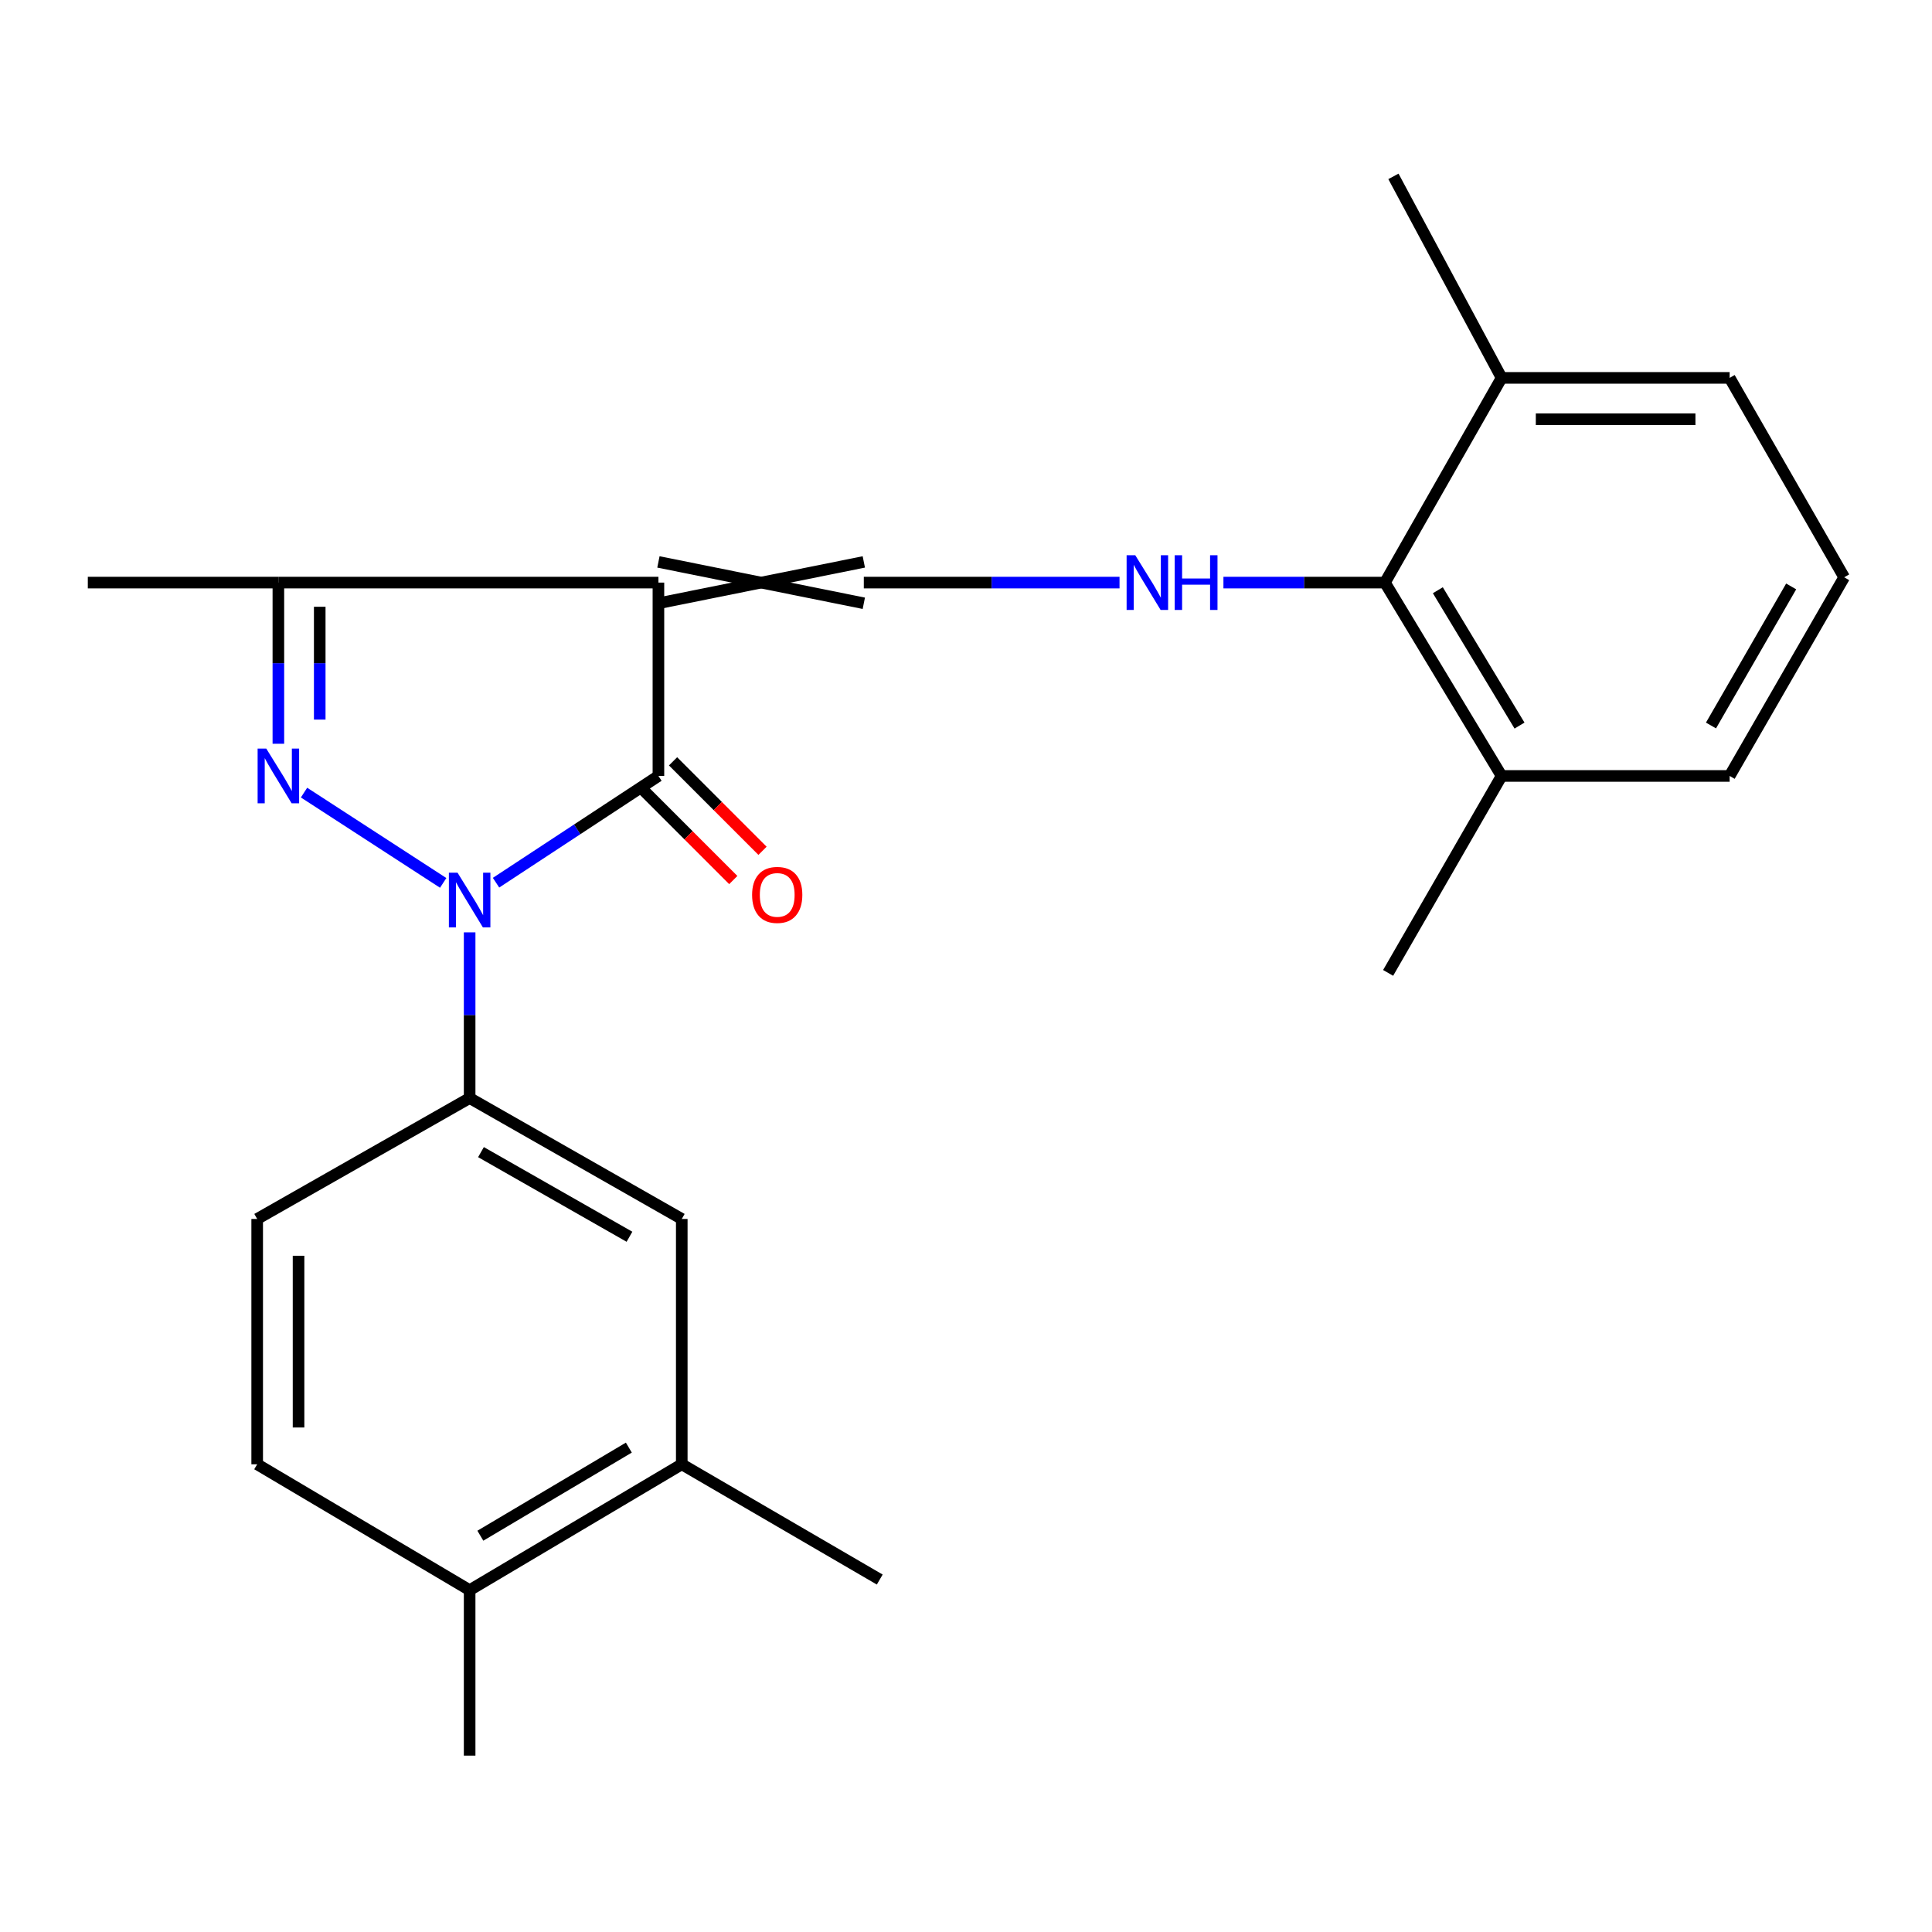 <?xml version='1.0' encoding='iso-8859-1'?>
<svg version='1.1' baseProfile='full'
              xmlns='http://www.w3.org/2000/svg'
                      xmlns:rdkit='http://www.rdkit.org/xml'
                      xmlns:xlink='http://www.w3.org/1999/xlink'
                  xml:space='preserve'
width='1000px' height='1000px' viewBox='0 0 1000 1000'>
<!-- END OF HEADER -->
<rect style='opacity:1.0;fill:#FFFFFF;stroke:none' width='1000' height='1000' x='0' y='0'> </rect>
<path class='bond-1' d='M 229.393,456.984 L 157.367,410.25' style='fill:none;fill-rule:evenodd;stroke:#0000FF;stroke-width:6px;stroke-linecap:butt;stroke-linejoin:miter;stroke-opacity:1' />
<path class='bond-2' d='M 256.747,456.885 L 298.772,429.258' style='fill:none;fill-rule:evenodd;stroke:#0000FF;stroke-width:6px;stroke-linecap:butt;stroke-linejoin:miter;stroke-opacity:1' />
<path class='bond-2' d='M 298.772,429.258 L 340.798,401.632' style='fill:none;fill-rule:evenodd;stroke:#000000;stroke-width:6px;stroke-linecap:butt;stroke-linejoin:miter;stroke-opacity:1' />
<path class='bond-5' d='M 243.084,482.589 L 243.084,525.469' style='fill:none;fill-rule:evenodd;stroke:#0000FF;stroke-width:6px;stroke-linecap:butt;stroke-linejoin:miter;stroke-opacity:1' />
<path class='bond-5' d='M 243.084,525.469 L 243.084,568.35' style='fill:none;fill-rule:evenodd;stroke:#000000;stroke-width:6px;stroke-linecap:butt;stroke-linejoin:miter;stroke-opacity:1' />
<path class='bond-0' d='M 340.798,301.55 L 340.798,401.632' style='fill:none;fill-rule:evenodd;stroke:#000000;stroke-width:6px;stroke-linecap:butt;stroke-linejoin:miter;stroke-opacity:1' />
<path class='bond-4' d='M 340.798,312.254 L 447.111,290.847' style='fill:none;fill-rule:evenodd;stroke:#000000;stroke-width:6px;stroke-linecap:butt;stroke-linejoin:miter;stroke-opacity:1' />
<path class='bond-4' d='M 340.798,290.847 L 447.111,312.254' style='fill:none;fill-rule:evenodd;stroke:#000000;stroke-width:6px;stroke-linecap:butt;stroke-linejoin:miter;stroke-opacity:1' />
<path class='bond-24' d='M 340.798,301.55 L 144.085,301.55' style='fill:none;fill-rule:evenodd;stroke:#000000;stroke-width:6px;stroke-linecap:butt;stroke-linejoin:miter;stroke-opacity:1' />
<path class='bond-3' d='M 144.085,384.969 L 144.085,343.26' style='fill:none;fill-rule:evenodd;stroke:#0000FF;stroke-width:6px;stroke-linecap:butt;stroke-linejoin:miter;stroke-opacity:1' />
<path class='bond-3' d='M 144.085,343.26 L 144.085,301.55' style='fill:none;fill-rule:evenodd;stroke:#000000;stroke-width:6px;stroke-linecap:butt;stroke-linejoin:miter;stroke-opacity:1' />
<path class='bond-3' d='M 165.492,372.457 L 165.492,343.26' style='fill:none;fill-rule:evenodd;stroke:#0000FF;stroke-width:6px;stroke-linecap:butt;stroke-linejoin:miter;stroke-opacity:1' />
<path class='bond-3' d='M 165.492,343.26 L 165.492,314.063' style='fill:none;fill-rule:evenodd;stroke:#000000;stroke-width:6px;stroke-linecap:butt;stroke-linejoin:miter;stroke-opacity:1' />
<path class='bond-10' d='M 333.229,409.2 L 356.386,432.357' style='fill:none;fill-rule:evenodd;stroke:#000000;stroke-width:6px;stroke-linecap:butt;stroke-linejoin:miter;stroke-opacity:1' />
<path class='bond-10' d='M 356.386,432.357 L 379.543,455.514' style='fill:none;fill-rule:evenodd;stroke:#FF0000;stroke-width:6px;stroke-linecap:butt;stroke-linejoin:miter;stroke-opacity:1' />
<path class='bond-10' d='M 348.367,394.063 L 371.524,417.22' style='fill:none;fill-rule:evenodd;stroke:#000000;stroke-width:6px;stroke-linecap:butt;stroke-linejoin:miter;stroke-opacity:1' />
<path class='bond-10' d='M 371.524,417.22 L 394.68,440.377' style='fill:none;fill-rule:evenodd;stroke:#FF0000;stroke-width:6px;stroke-linecap:butt;stroke-linejoin:miter;stroke-opacity:1' />
<path class='bond-16' d='M 144.085,301.55 L 45.455,301.55' style='fill:none;fill-rule:evenodd;stroke:#000000;stroke-width:6px;stroke-linecap:butt;stroke-linejoin:miter;stroke-opacity:1' />
<path class='bond-6' d='M 447.111,301.55 L 513.287,301.55' style='fill:none;fill-rule:evenodd;stroke:#000000;stroke-width:6px;stroke-linecap:butt;stroke-linejoin:miter;stroke-opacity:1' />
<path class='bond-6' d='M 513.287,301.55 L 579.464,301.55' style='fill:none;fill-rule:evenodd;stroke:#0000FF;stroke-width:6px;stroke-linecap:butt;stroke-linejoin:miter;stroke-opacity:1' />
<path class='bond-8' d='M 243.084,568.35 L 352.881,630.932' style='fill:none;fill-rule:evenodd;stroke:#000000;stroke-width:6px;stroke-linecap:butt;stroke-linejoin:miter;stroke-opacity:1' />
<path class='bond-8' d='M 248.952,596.336 L 325.811,640.143' style='fill:none;fill-rule:evenodd;stroke:#000000;stroke-width:6px;stroke-linecap:butt;stroke-linejoin:miter;stroke-opacity:1' />
<path class='bond-11' d='M 243.084,568.35 L 133.119,630.932' style='fill:none;fill-rule:evenodd;stroke:#000000;stroke-width:6px;stroke-linecap:butt;stroke-linejoin:miter;stroke-opacity:1' />
<path class='bond-7' d='M 633.247,301.55 L 675.042,301.55' style='fill:none;fill-rule:evenodd;stroke:#0000FF;stroke-width:6px;stroke-linecap:butt;stroke-linejoin:miter;stroke-opacity:1' />
<path class='bond-7' d='M 675.042,301.55 L 716.836,301.55' style='fill:none;fill-rule:evenodd;stroke:#000000;stroke-width:6px;stroke-linecap:butt;stroke-linejoin:miter;stroke-opacity:1' />
<path class='bond-13' d='M 716.836,301.55 L 777.23,401.632' style='fill:none;fill-rule:evenodd;stroke:#000000;stroke-width:6px;stroke-linecap:butt;stroke-linejoin:miter;stroke-opacity:1' />
<path class='bond-13' d='M 744.225,305.502 L 786.5,375.559' style='fill:none;fill-rule:evenodd;stroke:#000000;stroke-width:6px;stroke-linecap:butt;stroke-linejoin:miter;stroke-opacity:1' />
<path class='bond-14' d='M 716.836,301.55 L 777.23,195.594' style='fill:none;fill-rule:evenodd;stroke:#000000;stroke-width:6px;stroke-linecap:butt;stroke-linejoin:miter;stroke-opacity:1' />
<path class='bond-9' d='M 352.881,630.932 L 352.881,757.916' style='fill:none;fill-rule:evenodd;stroke:#000000;stroke-width:6px;stroke-linecap:butt;stroke-linejoin:miter;stroke-opacity:1' />
<path class='bond-18' d='M 352.881,757.916 L 455.353,817.572' style='fill:none;fill-rule:evenodd;stroke:#000000;stroke-width:6px;stroke-linecap:butt;stroke-linejoin:miter;stroke-opacity:1' />
<path class='bond-25' d='M 352.881,757.916 L 243.084,823.066' style='fill:none;fill-rule:evenodd;stroke:#000000;stroke-width:6px;stroke-linecap:butt;stroke-linejoin:miter;stroke-opacity:1' />
<path class='bond-25' d='M 325.487,749.278 L 248.629,794.883' style='fill:none;fill-rule:evenodd;stroke:#000000;stroke-width:6px;stroke-linecap:butt;stroke-linejoin:miter;stroke-opacity:1' />
<path class='bond-15' d='M 133.119,630.932 L 133.119,757.916' style='fill:none;fill-rule:evenodd;stroke:#000000;stroke-width:6px;stroke-linecap:butt;stroke-linejoin:miter;stroke-opacity:1' />
<path class='bond-15' d='M 154.527,649.98 L 154.527,738.868' style='fill:none;fill-rule:evenodd;stroke:#000000;stroke-width:6px;stroke-linecap:butt;stroke-linejoin:miter;stroke-opacity:1' />
<path class='bond-12' d='M 243.084,823.066 L 133.119,757.916' style='fill:none;fill-rule:evenodd;stroke:#000000;stroke-width:6px;stroke-linecap:butt;stroke-linejoin:miter;stroke-opacity:1' />
<path class='bond-21' d='M 243.084,823.066 L 243.084,908.709' style='fill:none;fill-rule:evenodd;stroke:#000000;stroke-width:6px;stroke-linecap:butt;stroke-linejoin:miter;stroke-opacity:1' />
<path class='bond-20' d='M 777.23,401.632 L 895.258,401.632' style='fill:none;fill-rule:evenodd;stroke:#000000;stroke-width:6px;stroke-linecap:butt;stroke-linejoin:miter;stroke-opacity:1' />
<path class='bond-22' d='M 777.23,401.632 L 718.49,503.568' style='fill:none;fill-rule:evenodd;stroke:#000000;stroke-width:6px;stroke-linecap:butt;stroke-linejoin:miter;stroke-opacity:1' />
<path class='bond-19' d='M 777.23,195.594 L 895.258,195.594' style='fill:none;fill-rule:evenodd;stroke:#000000;stroke-width:6px;stroke-linecap:butt;stroke-linejoin:miter;stroke-opacity:1' />
<path class='bond-19' d='M 794.934,217.002 L 877.554,217.002' style='fill:none;fill-rule:evenodd;stroke:#000000;stroke-width:6px;stroke-linecap:butt;stroke-linejoin:miter;stroke-opacity:1' />
<path class='bond-23' d='M 777.23,195.594 L 721.237,91.291' style='fill:none;fill-rule:evenodd;stroke:#000000;stroke-width:6px;stroke-linecap:butt;stroke-linejoin:miter;stroke-opacity:1' />
<path class='bond-17' d='M 954.545,298.803 L 895.258,195.594' style='fill:none;fill-rule:evenodd;stroke:#000000;stroke-width:6px;stroke-linecap:butt;stroke-linejoin:miter;stroke-opacity:1' />
<path class='bond-26' d='M 954.545,298.803 L 895.258,401.632' style='fill:none;fill-rule:evenodd;stroke:#000000;stroke-width:6px;stroke-linecap:butt;stroke-linejoin:miter;stroke-opacity:1' />
<path class='bond-26' d='M 927.106,303.534 L 885.605,375.514' style='fill:none;fill-rule:evenodd;stroke:#000000;stroke-width:6px;stroke-linecap:butt;stroke-linejoin:miter;stroke-opacity:1' />
<path  class='atom-0' d='M 236.824 451.707
L 246.104 466.707
Q 247.024 468.187, 248.504 470.867
Q 249.984 473.547, 250.064 473.707
L 250.064 451.707
L 253.824 451.707
L 253.824 480.027
L 249.944 480.027
L 239.984 463.627
Q 238.824 461.707, 237.584 459.507
Q 236.384 457.307, 236.024 456.627
L 236.024 480.027
L 232.344 480.027
L 232.344 451.707
L 236.824 451.707
' fill='#0000FF'/>
<path  class='atom-2' d='M 137.825 387.472
L 147.105 402.472
Q 148.025 403.952, 149.505 406.632
Q 150.985 409.312, 151.065 409.472
L 151.065 387.472
L 154.825 387.472
L 154.825 415.792
L 150.945 415.792
L 140.985 399.392
Q 139.825 397.472, 138.585 395.272
Q 137.385 393.072, 137.025 392.392
L 137.025 415.792
L 133.345 415.792
L 133.345 387.472
L 137.825 387.472
' fill='#0000FF'/>
<path  class='atom-7' d='M 587.613 287.39
L 596.893 302.39
Q 597.813 303.87, 599.293 306.55
Q 600.773 309.23, 600.853 309.39
L 600.853 287.39
L 604.613 287.39
L 604.613 315.71
L 600.733 315.71
L 590.773 299.31
Q 589.613 297.39, 588.373 295.19
Q 587.173 292.99, 586.813 292.31
L 586.813 315.71
L 583.133 315.71
L 583.133 287.39
L 587.613 287.39
' fill='#0000FF'/>
<path  class='atom-7' d='M 608.013 287.39
L 611.853 287.39
L 611.853 299.43
L 626.333 299.43
L 626.333 287.39
L 630.173 287.39
L 630.173 315.71
L 626.333 315.71
L 626.333 302.63
L 611.853 302.63
L 611.853 315.71
L 608.013 315.71
L 608.013 287.39
' fill='#0000FF'/>
<path  class='atom-11' d='M 389.286 463.199
Q 389.286 456.399, 392.646 452.599
Q 396.006 448.799, 402.286 448.799
Q 408.566 448.799, 411.926 452.599
Q 415.286 456.399, 415.286 463.199
Q 415.286 470.079, 411.886 473.999
Q 408.486 477.879, 402.286 477.879
Q 396.046 477.879, 392.646 473.999
Q 389.286 470.119, 389.286 463.199
M 402.286 474.679
Q 406.606 474.679, 408.926 471.799
Q 411.286 468.879, 411.286 463.199
Q 411.286 457.639, 408.926 454.839
Q 406.606 451.999, 402.286 451.999
Q 397.966 451.999, 395.606 454.799
Q 393.286 457.599, 393.286 463.199
Q 393.286 468.919, 395.606 471.799
Q 397.966 474.679, 402.286 474.679
' fill='#FF0000'/>
</svg>
